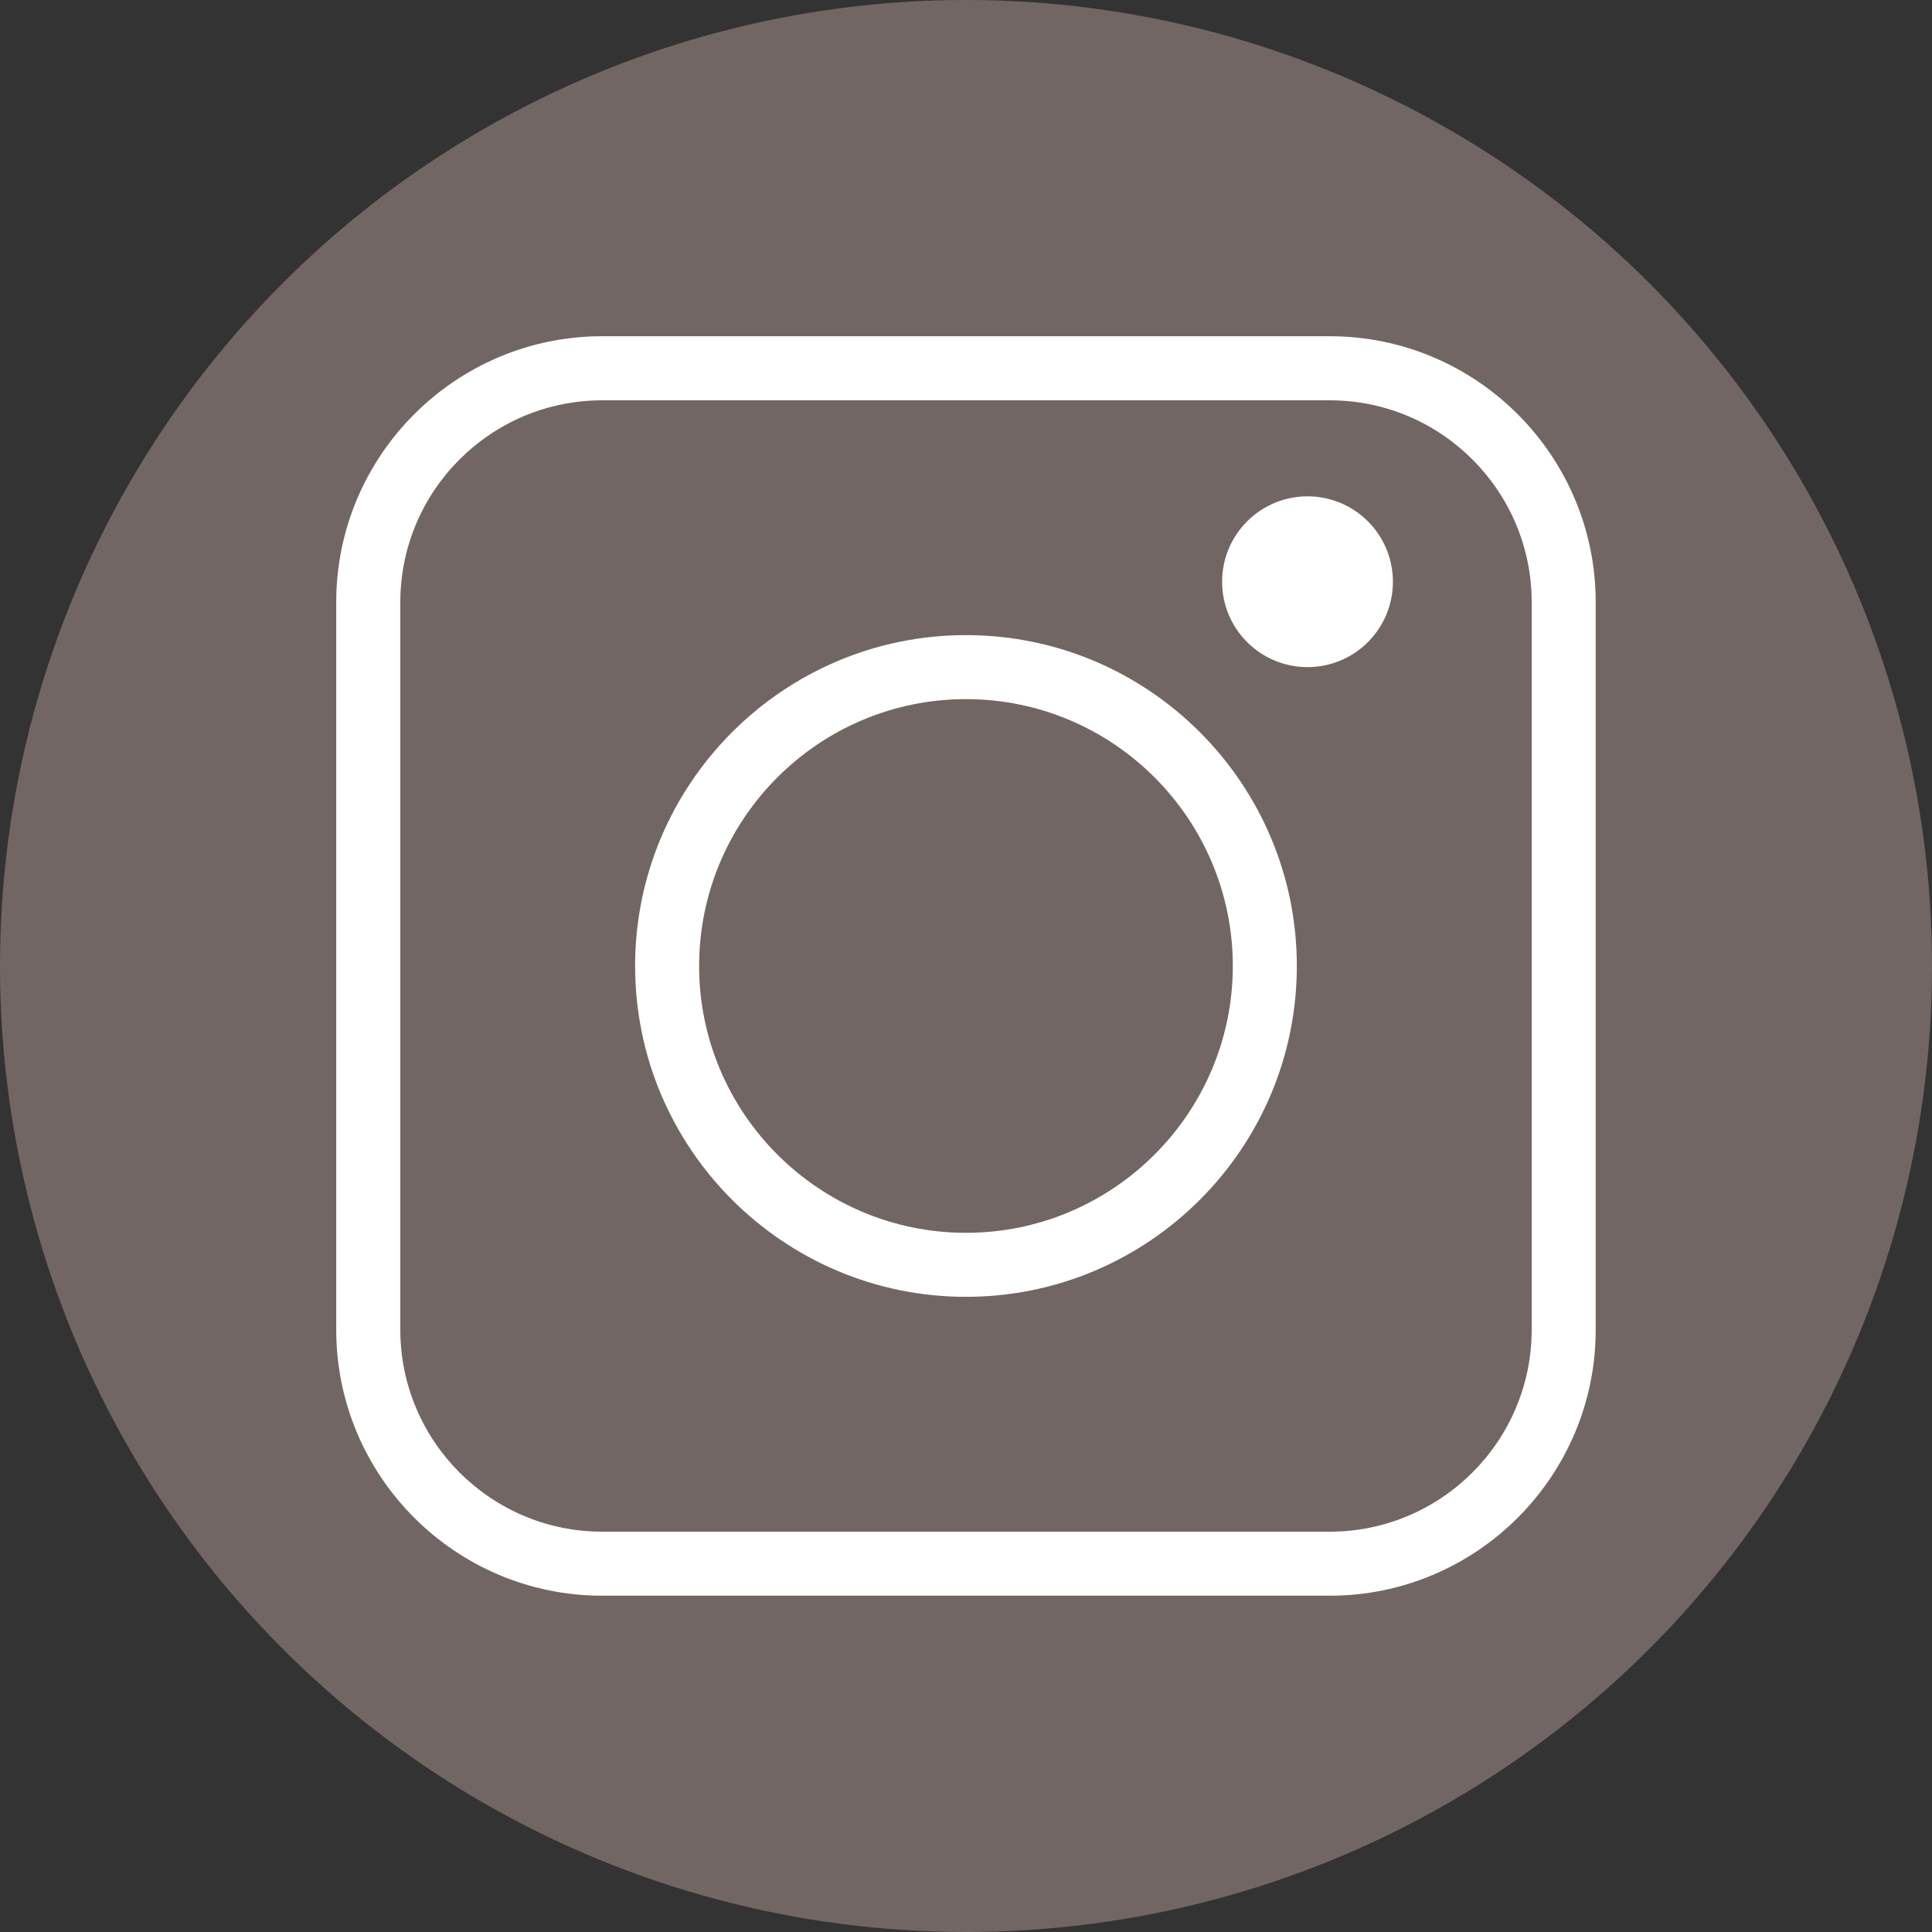 <?xml version="1.0" encoding="UTF-8"?>
<svg width="30px" height="30px" viewBox="0 0 30 30" version="1.1" xmlns="http://www.w3.org/2000/svg" xmlns:xlink="http://www.w3.org/1999/xlink">
    <rect x="0" y="0" width="30" height="30" fill="#333333" stroke="none"/>
    <!-- Generator: sketchtool 47.1 (45422) - http://www.bohemiancoding.com/sketch -->
    <title>1B7AE14E-2284-4E5E-9720-4A4BE9EFFB29</title>
    <desc>Created with sketchtool.</desc>
    <defs></defs>
    <g id="Uitbreidingen" stroke="none" stroke-width="1" fill="none" fill-rule="evenodd">
        <g id="De_crew_v3" transform="translate(-890, -491)" fill-rule="nonzero">
            <g id="instagram_hoover" transform="translate(890, 491)">
                <circle id="Oval" fill="#726665" cx="15" cy="15" r="15"></circle>
                <g id="Group" transform="translate(5.172, 5.172)" fill="#FFFFFF">
                    <path d="M15.476,0.049 L4.179,0.049 C1.902,0.049 0.049,1.902 0.049,4.179 L0.049,15.476 C0.049,17.754 1.902,19.606 4.179,19.606 L15.476,19.606 C17.754,19.606 19.606,17.754 19.606,15.476 L19.606,4.179 C19.606,1.902 17.753,0.049 15.476,0.049 Z M18.612,15.476 C18.612,17.205 17.205,18.612 15.476,18.612 L4.179,18.612 C2.45,18.612 1.044,17.205 1.044,15.476 L1.044,4.179 C1.044,2.45 2.45,1.044 4.179,1.044 L15.476,1.044 C17.205,1.044 18.612,2.45 18.612,4.179 L18.612,15.476 L18.612,15.476 Z" id="Shape"></path>
                    <path d="M9.828,4.69 C6.995,4.69 4.69,6.995 4.69,9.828 C4.69,12.661 6.995,14.965 9.828,14.965 C12.661,14.965 14.965,12.661 14.965,9.828 C14.965,6.995 12.661,4.69 9.828,4.69 Z M9.828,13.971 C7.543,13.971 5.684,12.112 5.684,9.828 C5.684,7.543 7.543,5.684 9.828,5.684 C12.112,5.684 13.971,7.543 13.971,9.828 C13.971,12.112 12.112,13.971 9.828,13.971 Z" id="Shape"></path>
                    <circle id="Oval" cx="15.131" cy="3.861" r="1.326"></circle>
                </g>
            </g>
        </g>
    </g>
</svg>